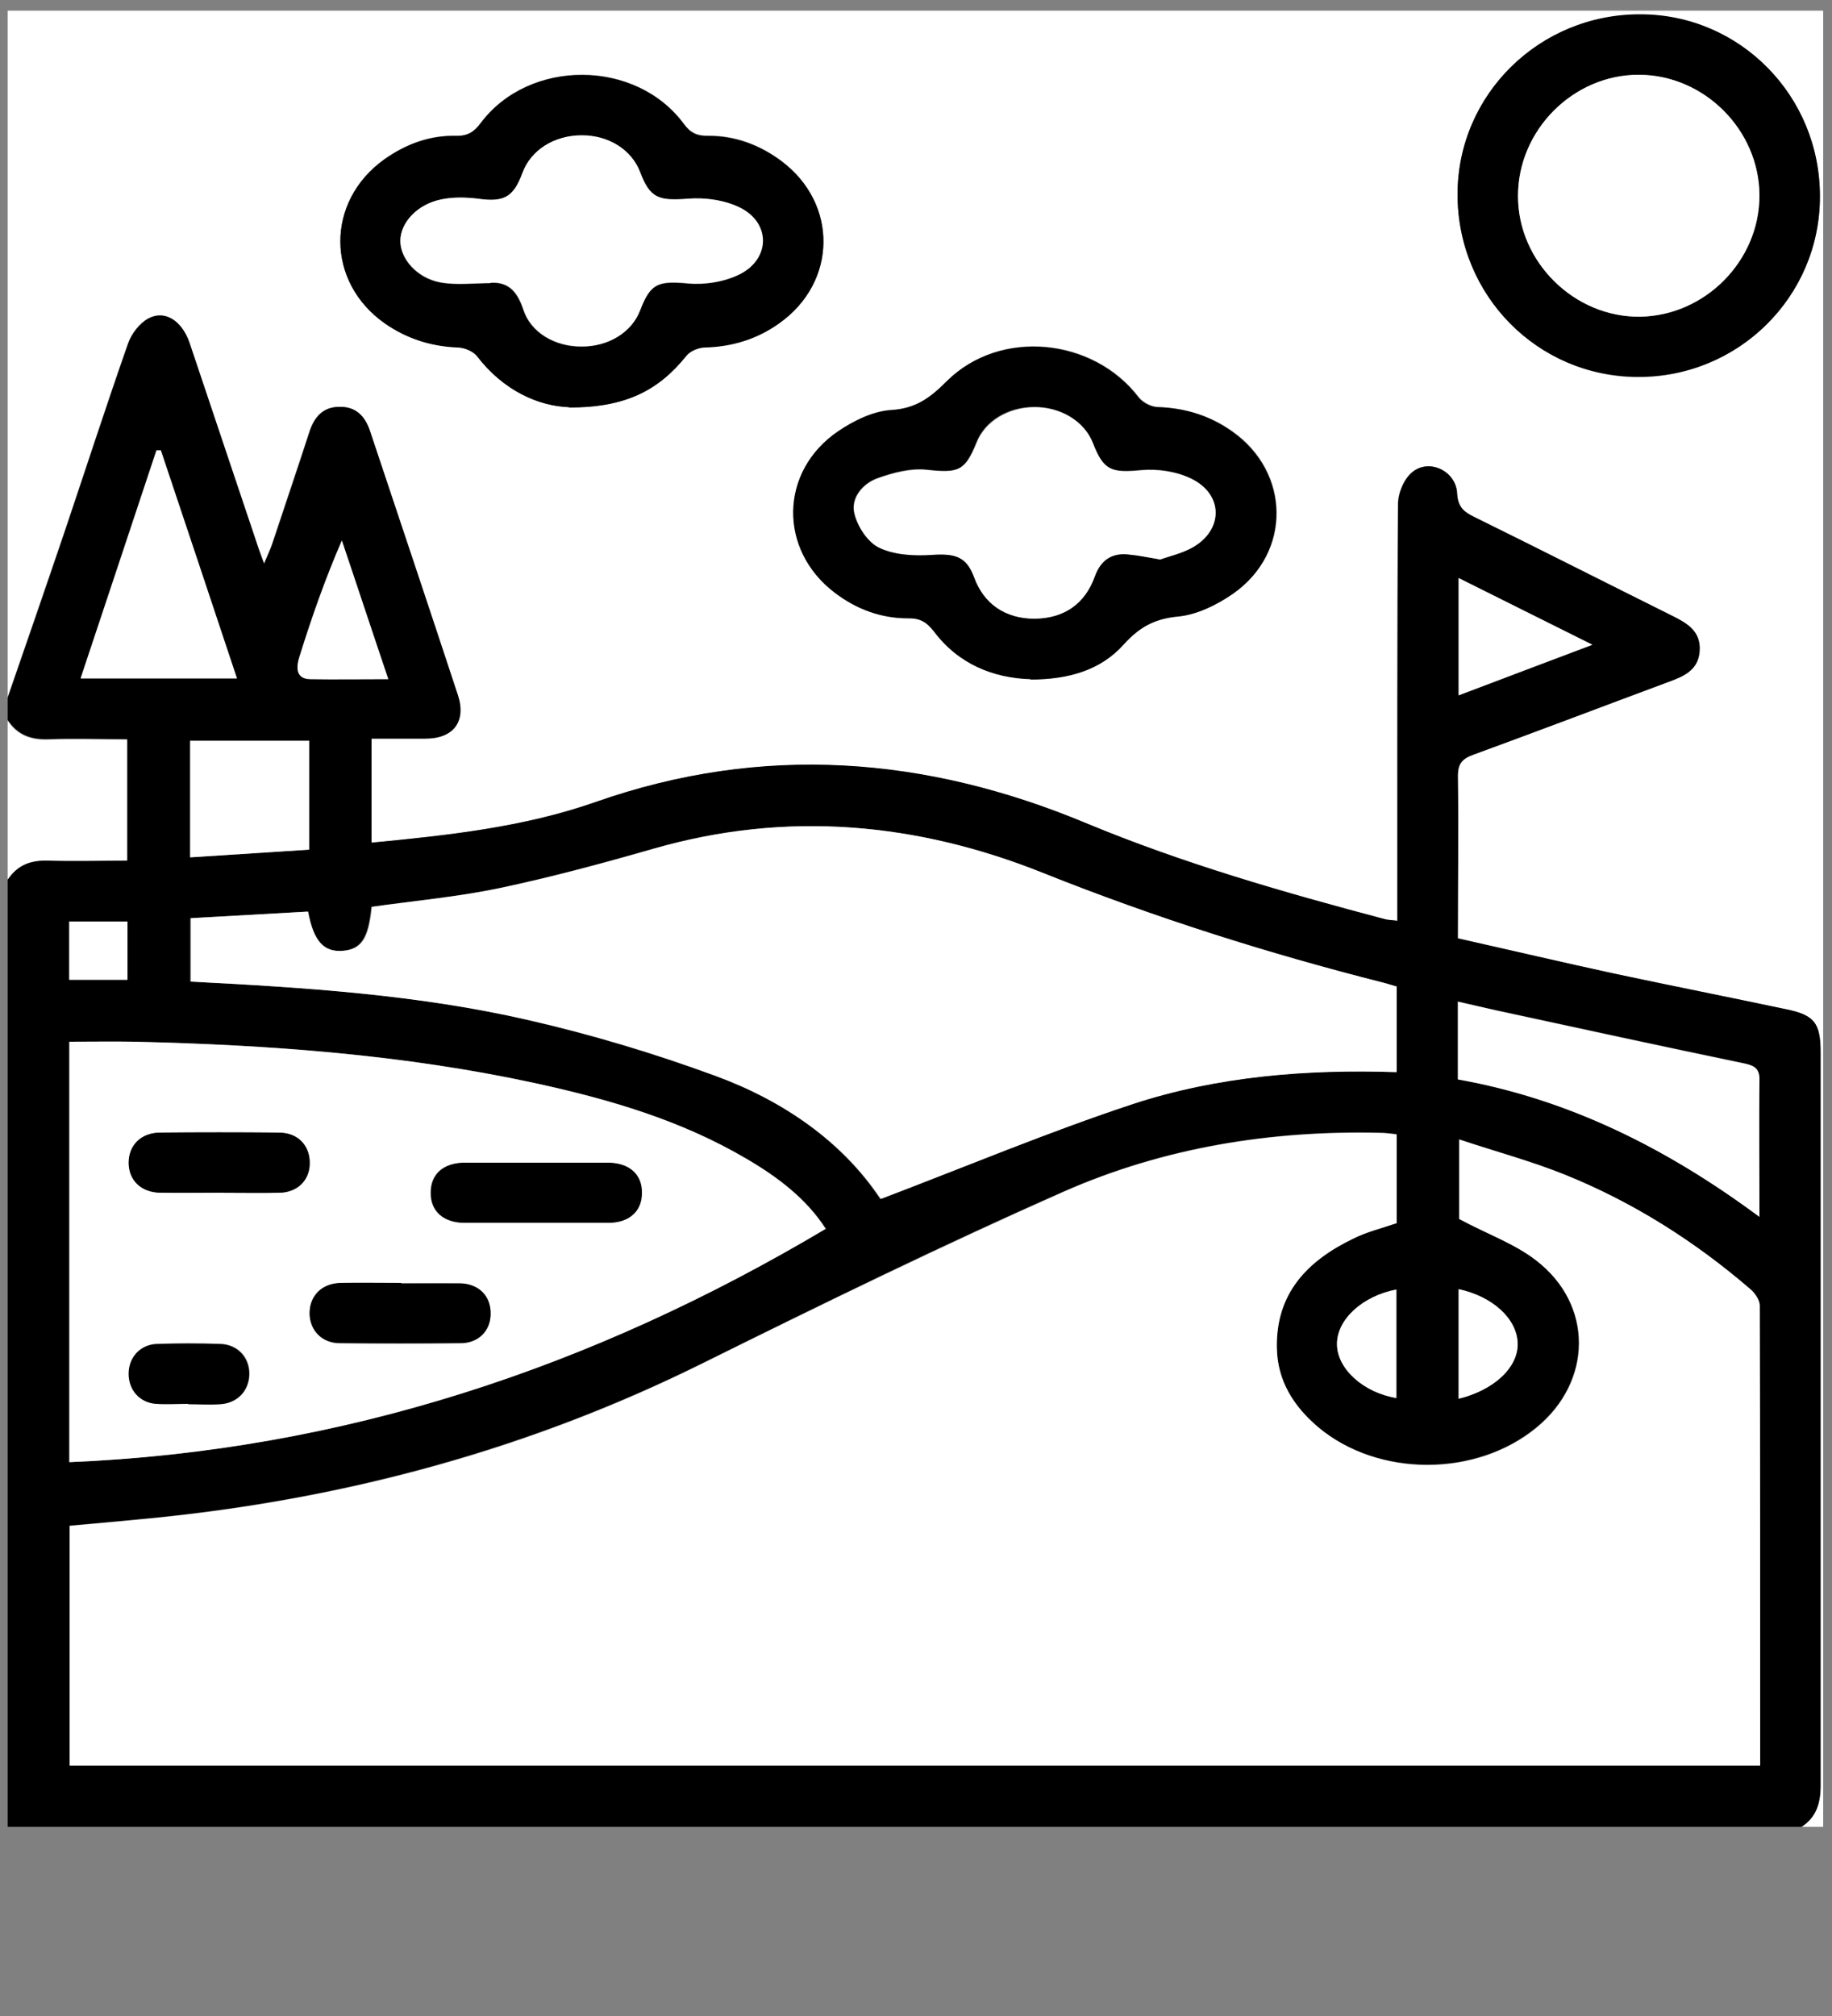 <?xml version="1.0" encoding="UTF-8"?> <svg xmlns="http://www.w3.org/2000/svg" id="Layer_1" data-name="Layer 1" version="1.1" viewBox="0 0 50 55"><rect x="0" y="0" width="50" height="55" fill="#808080" stroke="none"/><defs><style> .cls-1 { fill: #000; } .cls-1, .cls-2 { stroke-width: 0px; } .cls-2 { fill: #fff; } </style></defs><g id="Twgjbq.tif"><g><path class="cls-2" d="M.21,19.04c0-6.25,0-12.49,0-18.75h49.55v49.55h-.6c.41-.27.52-.65.52-1.14-.01-6.66,0-13.32,0-19.98,0-.82-.17-1.03-.96-1.19-1.56-.32-3.12-.63-4.68-.97-1.42-.3-2.83-.63-4.26-.96,0-1.51.01-2.97,0-4.43,0-.34.12-.47.42-.58,1.78-.65,3.56-1.32,5.34-1.99.41-.15.81-.32.84-.85.03-.53-.32-.74-.73-.94-1.81-.9-3.62-1.81-5.43-2.71-.28-.14-.44-.28-.46-.64-.03-.61-.76-.96-1.22-.58-.22.18-.39.57-.39.87-.03,3.59-.02,7.18-.02,10.76,0,.2,0,.39,0,.61-.16-.02-.25-.02-.33-.04-2.76-.74-5.51-1.52-8.16-2.62-4.38-1.82-8.84-2.17-13.39-.58-1.96.69-4.03.91-6.12,1.11v-2.84c.52,0,1,0,1.48,0,.76,0,1.11-.47.88-1.18-.79-2.41-1.6-4.81-2.4-7.21-.13-.4-.37-.66-.81-.66-.47,0-.71.27-.84.68-.34,1.02-.68,2.05-1.02,3.07-.05.15-.12.29-.22.53-.1-.28-.16-.43-.21-.59-.61-1.82-1.21-3.64-1.83-5.45-.2-.6-.67-.9-1.12-.65-.24.13-.46.42-.55.68-.6,1.71-1.16,3.44-1.74,5.16-.51,1.5-1.03,3-1.55,4.51ZM15.53,11.11c1.54,0,2.44-.45,3.21-1.42.1-.13.33-.22.51-.22.74-.02,1.42-.24,2.02-.66,1.58-1.12,1.61-3.25.06-4.42-.59-.44-1.26-.7-2-.69-.3,0-.49-.08-.67-.33-1.31-1.77-4.22-1.78-5.54-.02-.18.24-.35.36-.66.35-.73-.02-1.38.23-1.97.64-1.61,1.15-1.6,3.35.02,4.48.59.41,1.25.62,1.97.65.19,0,.44.1.54.24.72.95,1.68,1.37,2.51,1.39ZM28.13,18.53c1.03,0,1.91-.25,2.55-.96.42-.48.84-.71,1.49-.76.52-.05,1.06-.31,1.49-.62,1.6-1.12,1.57-3.31-.03-4.43-.6-.42-1.28-.63-2.02-.66-.18,0-.42-.13-.53-.27-1.24-1.62-3.78-1.88-5.23-.44-.45.45-.85.75-1.52.79-.5.03-1.03.29-1.45.58-1.6,1.09-1.63,3.23-.09,4.4.59.45,1.26.7,2,.7.32,0,.51.1.71.36.68.9,1.62,1.27,2.64,1.3ZM49.67,5.37c0-2.74-2.18-4.96-4.9-4.97-2.75,0-4.97,2.17-4.99,4.89-.01,2.77,2.18,4.99,4.93,5,2.74,0,4.95-2.19,4.96-4.91Z"></path><path class="cls-1" d="M.21,19.04c.52-1.5,1.04-3,1.55-4.51.58-1.72,1.14-3.45,1.74-5.16.09-.26.31-.55.55-.68.45-.24.91.06,1.12.65.61,1.82,1.22,3.64,1.83,5.45.05.16.11.32.21.59.1-.24.17-.39.22-.53.34-1.02.69-2.04,1.02-3.07.14-.42.38-.69.84-.68.44,0,.68.27.81.66.8,2.4,1.61,4.81,2.4,7.21.23.71-.12,1.18-.88,1.18-.48,0-.96,0-1.48,0v2.84c2.08-.2,4.15-.42,6.12-1.11,4.55-1.6,9.01-1.25,13.39.58,2.65,1.1,5.39,1.89,8.16,2.62.08.02.17.02.33.04,0-.22,0-.41,0-.61,0-3.59,0-7.18.02-10.76,0-.3.16-.69.39-.87.46-.38,1.19-.03,1.22.58.02.36.17.5.46.64,1.81.89,3.62,1.81,5.43,2.71.4.2.76.42.73.94-.03.53-.43.7-.84.85-1.78.66-3.56,1.34-5.34,1.99-.3.11-.42.24-.42.58.02,1.46,0,2.92,0,4.43,1.43.32,2.84.65,4.26.96,1.56.33,3.12.64,4.68.97.79.16.96.37.96,1.19,0,6.66,0,13.32,0,19.98,0,.49-.11.87-.52,1.14H.21v-25.86c.27-.41.65-.54,1.13-.52.71.03,1.42,0,2.13,0v-3.3c-.73,0-1.43-.02-2.13,0-.49.02-.86-.11-1.13-.52,0-.21,0-.41,0-.62ZM38.12,30.94c-.18-.02-.31-.04-.45-.04-2.99-.07-5.9.4-8.63,1.6-3.32,1.46-6.58,3.06-9.83,4.67-4.72,2.34-9.71,3.7-14.94,4.23-.79.08-1.59.15-2.37.22v6.54h46.13c0-4.21,0-8.38-.01-12.55,0-.15-.13-.34-.26-.45-1.52-1.3-3.2-2.37-5.06-3.12-.92-.37-1.89-.63-2.88-.96v2.17c.77.4,1.51.67,2.1,1.13,1.57,1.21,1.54,3.31.01,4.56-1.65,1.36-4.32,1.36-5.96-.01-.67-.56-1.11-1.26-1.13-2.17-.02-1.48.83-2.37,2.07-2.97.38-.18.79-.28,1.2-.43v-2.43ZM38.12,26.92c-.15-.05-.26-.09-.38-.11-3.16-.8-6.25-1.78-9.28-2.99-3.45-1.38-7-1.71-10.62-.67-1.4.4-2.8.78-4.22,1.08-1.15.24-2.33.34-3.49.51-.08.86-.28,1.16-.79,1.2-.53.04-.8-.26-.95-1.07-1.06.06-2.13.12-3.2.18v1.73c3.12.16,6.21.35,9.22,1.05,1.73.4,3.44.91,5.1,1.52,1.86.68,3.47,1.79,4.51,3.36,2.34-.89,4.58-1.83,6.88-2.59,2.32-.76,4.75-.96,7.2-.87v-2.33ZM22.54,33.52c-.53-.82-1.31-1.41-2.15-1.9-1.79-1.06-3.76-1.63-5.78-2.07-3.6-.78-7.26-1.05-10.93-1.13-.59-.01-1.19,0-1.78,0v11.47c7.46-.31,14.27-2.58,20.65-6.37ZM39.79,29.44c3.04.54,5.72,1.89,8.23,3.75,0-1.31,0-2.52,0-3.72,0-.31-.12-.4-.4-.46-2.26-.47-4.52-.96-6.78-1.45-.34-.07-.68-.15-1.05-.24v2.11ZM6.47,18.51c-.7-2.1-1.39-4.16-2.08-6.23-.04,0-.08,0-.12,0-.69,2.06-1.38,4.13-2.07,6.22h4.27ZM8.44,20.21h-3.25v3.18c1.1-.07,2.17-.14,3.25-.21v-2.97ZM39.81,15.77v3.2c1.21-.46,2.38-.9,3.65-1.38-1.28-.64-2.44-1.22-3.65-1.82ZM10.6,18.53c-.44-1.3-.85-2.54-1.27-3.79-.47,1.07-.83,2.12-1.16,3.18-.08.25-.12.59.31.6.68.02,1.37,0,2.12,0ZM38.11,38.14v-2.96c-.93.18-1.63.82-1.62,1.49,0,.67.72,1.33,1.62,1.47ZM39.81,35.17v2.99c.98-.24,1.64-.87,1.61-1.53-.03-.65-.68-1.25-1.61-1.46ZM1.89,25.14v1.59h1.59v-1.59h-1.59Z"></path><path class="cls-2" d="M.21,19.66c.27.41.65.54,1.13.52.7-.03,1.4,0,2.13,0v3.3c-.71,0-1.42.02-2.13,0-.49-.02-.86.11-1.13.52v-4.33Z"></path><path class="cls-1" d="M15.53,11.11c-.83-.03-1.79-.45-2.51-1.39-.11-.14-.36-.24-.54-.24-.72-.03-1.38-.24-1.97-.65-1.62-1.13-1.63-3.33-.02-4.48.59-.42,1.24-.66,1.97-.64.31,0,.48-.11.66-.35,1.32-1.76,4.23-1.75,5.54.02.19.26.37.34.67.33.74,0,1.41.25,2,.69,1.55,1.16,1.52,3.3-.06,4.42-.6.43-1.28.64-2.02.66-.17,0-.4.09-.51.22-.77.96-1.67,1.42-3.21,1.42ZM13.39,7.72c.52-.03.74.29.89.74.2.61.85,1,1.58,1,.73,0,1.37-.39,1.6-.98.29-.75.5-.81,1.33-.74.46.04,1-.05,1.41-.26.8-.42.81-1.37.02-1.79-.42-.22-.98-.3-1.46-.26-.78.06-1.02,0-1.3-.73-.23-.6-.85-1-1.59-1-.76,0-1.39.4-1.62,1.03-.25.66-.51.8-1.21.7-.33-.05-.68-.05-1.01.02-.65.14-1.1.64-1.11,1.12,0,.49.45,1.02,1.09,1.14.44.08.91.02,1.37.02Z"></path><path class="cls-1" d="M28.13,18.53c-1.02-.03-1.97-.41-2.64-1.3-.2-.26-.39-.37-.71-.36-.74,0-1.41-.25-2-.7-1.54-1.17-1.51-3.31.09-4.4.43-.29.96-.55,1.45-.58.68-.04,1.07-.34,1.52-.79,1.45-1.44,3.99-1.18,5.23.44.11.15.35.27.53.27.74.02,1.42.23,2.02.66,1.6,1.12,1.63,3.31.03,4.43-.44.3-.98.57-1.49.62-.65.06-1.06.29-1.49.76-.63.71-1.52.96-2.55.96ZM31.64,15.26c.25-.09.61-.16.91-.34.83-.48.84-1.43-.03-1.86-.4-.2-.92-.28-1.37-.24-.83.08-1.04.02-1.33-.74-.23-.59-.87-.99-1.6-.98-.72,0-1.34.38-1.57.96-.32.8-.5.85-1.37.75-.43-.05-.91.08-1.33.23-.4.14-.73.53-.64.95.08.35.36.79.67.94.41.2.95.23,1.42.2.67-.05.97.05,1.18.61.27.73.86,1.13,1.65,1.13.79,0,1.36-.4,1.64-1.15.16-.45.47-.66.94-.6.24.03.47.08.82.13Z"></path><path class="cls-1" d="M49.67,5.37c0,2.72-2.22,4.92-4.96,4.91-2.75,0-4.94-2.23-4.93-5,.01-2.71,2.24-4.9,4.99-4.89,2.72,0,4.91,2.23,4.9,4.97ZM48.02,5.33c0-1.78-1.5-3.28-3.28-3.29-1.8-.01-3.32,1.51-3.31,3.31,0,1.8,1.54,3.31,3.33,3.29,1.78-.02,3.27-1.53,3.26-3.31Z"></path><path class="cls-2" d="M38.12,30.94v2.43c-.41.14-.83.24-1.2.43-1.24.6-2.1,1.49-2.07,2.97.01.9.46,1.6,1.13,2.17,1.63,1.37,4.31,1.37,5.96.01,1.53-1.26,1.56-3.35-.01-4.56-.59-.46-1.34-.72-2.1-1.13v-2.17c.99.33,1.96.59,2.88.96,1.86.75,3.54,1.81,5.06,3.12.13.11.26.3.26.45.01,4.17.01,8.34.01,12.55H1.9v-6.54c.78-.07,1.57-.14,2.37-.22,5.23-.53,10.22-1.88,14.94-4.23,3.25-1.61,6.52-3.2,9.83-4.67,2.73-1.2,5.64-1.67,8.63-1.6.13,0,.27.02.45.04Z"></path><path class="cls-2" d="M38.12,26.92v2.33c-2.45-.08-4.88.11-7.2.87-2.3.76-4.54,1.7-6.88,2.59-1.05-1.57-2.66-2.68-4.51-3.36-1.66-.61-3.38-1.13-5.1-1.52-3.01-.69-6.1-.89-9.22-1.05v-1.73c1.06-.06,2.13-.12,3.2-.18.15.81.43,1.11.95,1.07.51-.04.71-.34.79-1.2,1.16-.16,2.34-.27,3.49-.51,1.42-.3,2.83-.68,4.22-1.08,3.63-1.04,7.18-.71,10.62.67,3.03,1.21,6.12,2.19,9.28,2.99.11.03.23.07.38.11Z"></path><path class="cls-2" d="M22.54,33.52c-6.37,3.79-13.19,6.06-20.65,6.37v-11.47c.59,0,1.19-.01,1.78,0,3.67.09,7.33.35,10.93,1.13,2.02.44,3.98,1.01,5.78,2.07.85.5,1.62,1.08,2.15,1.9ZM14.66,31.72c-.65,0-1.31,0-1.96,0-.61,0-.96.31-.95.83,0,.5.35.8.92.81,1.31,0,2.61,0,3.92,0,.57,0,.92-.31.92-.81,0-.52-.34-.83-.95-.83-.64,0-1.27,0-1.91,0ZM5.98,32.54c.55,0,1.1.01,1.65,0,.49-.01.82-.34.83-.8,0-.48-.32-.83-.84-.84-1.08-.01-2.16-.01-3.25,0-.52,0-.86.34-.85.83,0,.48.34.8.87.81.53.01,1.06,0,1.6,0ZM10.95,35.01c-.55,0-1.1,0-1.65,0-.52.01-.85.35-.85.83,0,.46.33.8.82.81,1.1.01,2.2.01,3.3,0,.49,0,.82-.34.82-.8,0-.48-.32-.82-.84-.83-.53-.01-1.06,0-1.6,0ZM5.14,38.3c.29,0,.58.01.88,0,.48-.03.8-.38.79-.84,0-.44-.32-.78-.78-.8-.58-.02-1.17-.02-1.75,0-.45.02-.76.36-.76.81,0,.44.3.79.75.82.29.02.58,0,.88,0Z"></path><path class="cls-2" d="M39.79,29.44v-2.11c.37.08.71.16,1.05.24,2.26.49,4.52.98,6.78,1.45.28.06.41.15.4.46-.02,1.2,0,2.4,0,3.72-2.51-1.86-5.19-3.21-8.23-3.75Z"></path><path class="cls-2" d="M6.47,18.51H2.2c.7-2.09,1.39-4.16,2.07-6.22.04,0,.08,0,.12,0,.69,2.06,1.38,4.12,2.08,6.23Z"></path><path class="cls-2" d="M8.44,20.21v2.97c-1.08.07-2.15.14-3.25.21v-3.18h3.25Z"></path><path class="cls-2" d="M39.81,15.77c1.22.61,2.38,1.19,3.65,1.82-1.27.48-2.44.92-3.65,1.38v-3.2Z"></path><path class="cls-2" d="M10.6,18.53c-.75,0-1.44.01-2.12,0-.43,0-.39-.35-.31-.6.33-1.06.7-2.11,1.16-3.18.42,1.24.83,2.49,1.27,3.79Z"></path><path class="cls-2" d="M38.11,38.14c-.9-.15-1.62-.8-1.62-1.47,0-.67.69-1.31,1.62-1.49v2.96Z"></path><path class="cls-2" d="M39.81,35.17c.93.2,1.58.8,1.61,1.46.03.66-.63,1.29-1.61,1.53v-2.99Z"></path><path class="cls-2" d="M1.89,25.14h1.59v1.59h-1.59v-1.59Z"></path><path class="cls-2" d="M13.39,7.72c-.46,0-.92.06-1.37-.02-.64-.12-1.1-.65-1.09-1.14,0-.49.46-.99,1.11-1.12.32-.07.68-.06,1.01-.02.7.1.97-.04,1.21-.7.23-.63.87-1.03,1.62-1.03.74,0,1.36.4,1.59,1,.27.72.51.79,1.3.73.48-.04,1.04.04,1.46.26.8.42.79,1.37-.02,1.79-.41.21-.95.3-1.41.26-.83-.08-1.04-.02-1.33.74-.23.6-.87.99-1.6.98-.74,0-1.38-.39-1.58-1-.15-.45-.37-.77-.89-.74Z"></path><path class="cls-2" d="M31.64,15.26c-.34-.06-.58-.11-.82-.13-.47-.06-.78.15-.94.6-.27.75-.84,1.14-1.64,1.15-.8,0-1.39-.4-1.65-1.13-.21-.56-.51-.66-1.18-.61-.47.03-1.01,0-1.42-.2-.31-.15-.59-.58-.67-.94-.1-.42.24-.81.64-.95.42-.15.89-.27,1.33-.23.87.09,1.05.04,1.37-.75.23-.57.85-.95,1.57-.96.73,0,1.37.39,1.6.98.29.75.51.82,1.33.74.45-.04.97.04,1.37.24.86.43.86,1.38.03,1.86-.3.17-.66.25-.91.34Z"></path><path class="cls-2" d="M48.02,5.33c0,1.78-1.48,3.28-3.26,3.31-1.79.02-3.33-1.49-3.33-3.29,0-1.8,1.51-3.32,3.31-3.31,1.78.01,3.27,1.51,3.28,3.29Z"></path><path class="cls-1" d="M14.66,31.72c.64,0,1.27,0,1.91,0,.61,0,.96.32.95.83,0,.5-.35.81-.92.81-1.31,0-2.61,0-3.92,0-.57,0-.92-.31-.92-.81,0-.52.34-.83.95-.83.65,0,1.31,0,1.96,0Z"></path><path class="cls-1" d="M5.98,32.54c-.53,0-1.06,0-1.6,0-.53-.01-.86-.33-.87-.81,0-.48.33-.82.85-.83,1.08-.01,2.16-.01,3.25,0,.52,0,.85.35.84.84,0,.46-.33.79-.83.8-.55.01-1.1,0-1.65,0Z"></path><path class="cls-1" d="M10.95,35.01c.53,0,1.06,0,1.6,0,.52.01.85.35.84.83,0,.46-.33.8-.82.8-1.1.01-2.2.01-3.3,0-.49,0-.81-.35-.82-.81,0-.48.33-.82.85-.83.55-.01,1.1,0,1.65,0Z"></path><path class="cls-1" d="M5.14,38.3c-.29,0-.59.02-.88,0-.45-.03-.75-.38-.75-.82,0-.44.31-.79.76-.81.58-.02,1.17-.02,1.75,0,.46.02.77.36.78.8,0,.46-.31.81-.79.84-.29.02-.58,0-.88,0Z"></path></g></g></svg> 
